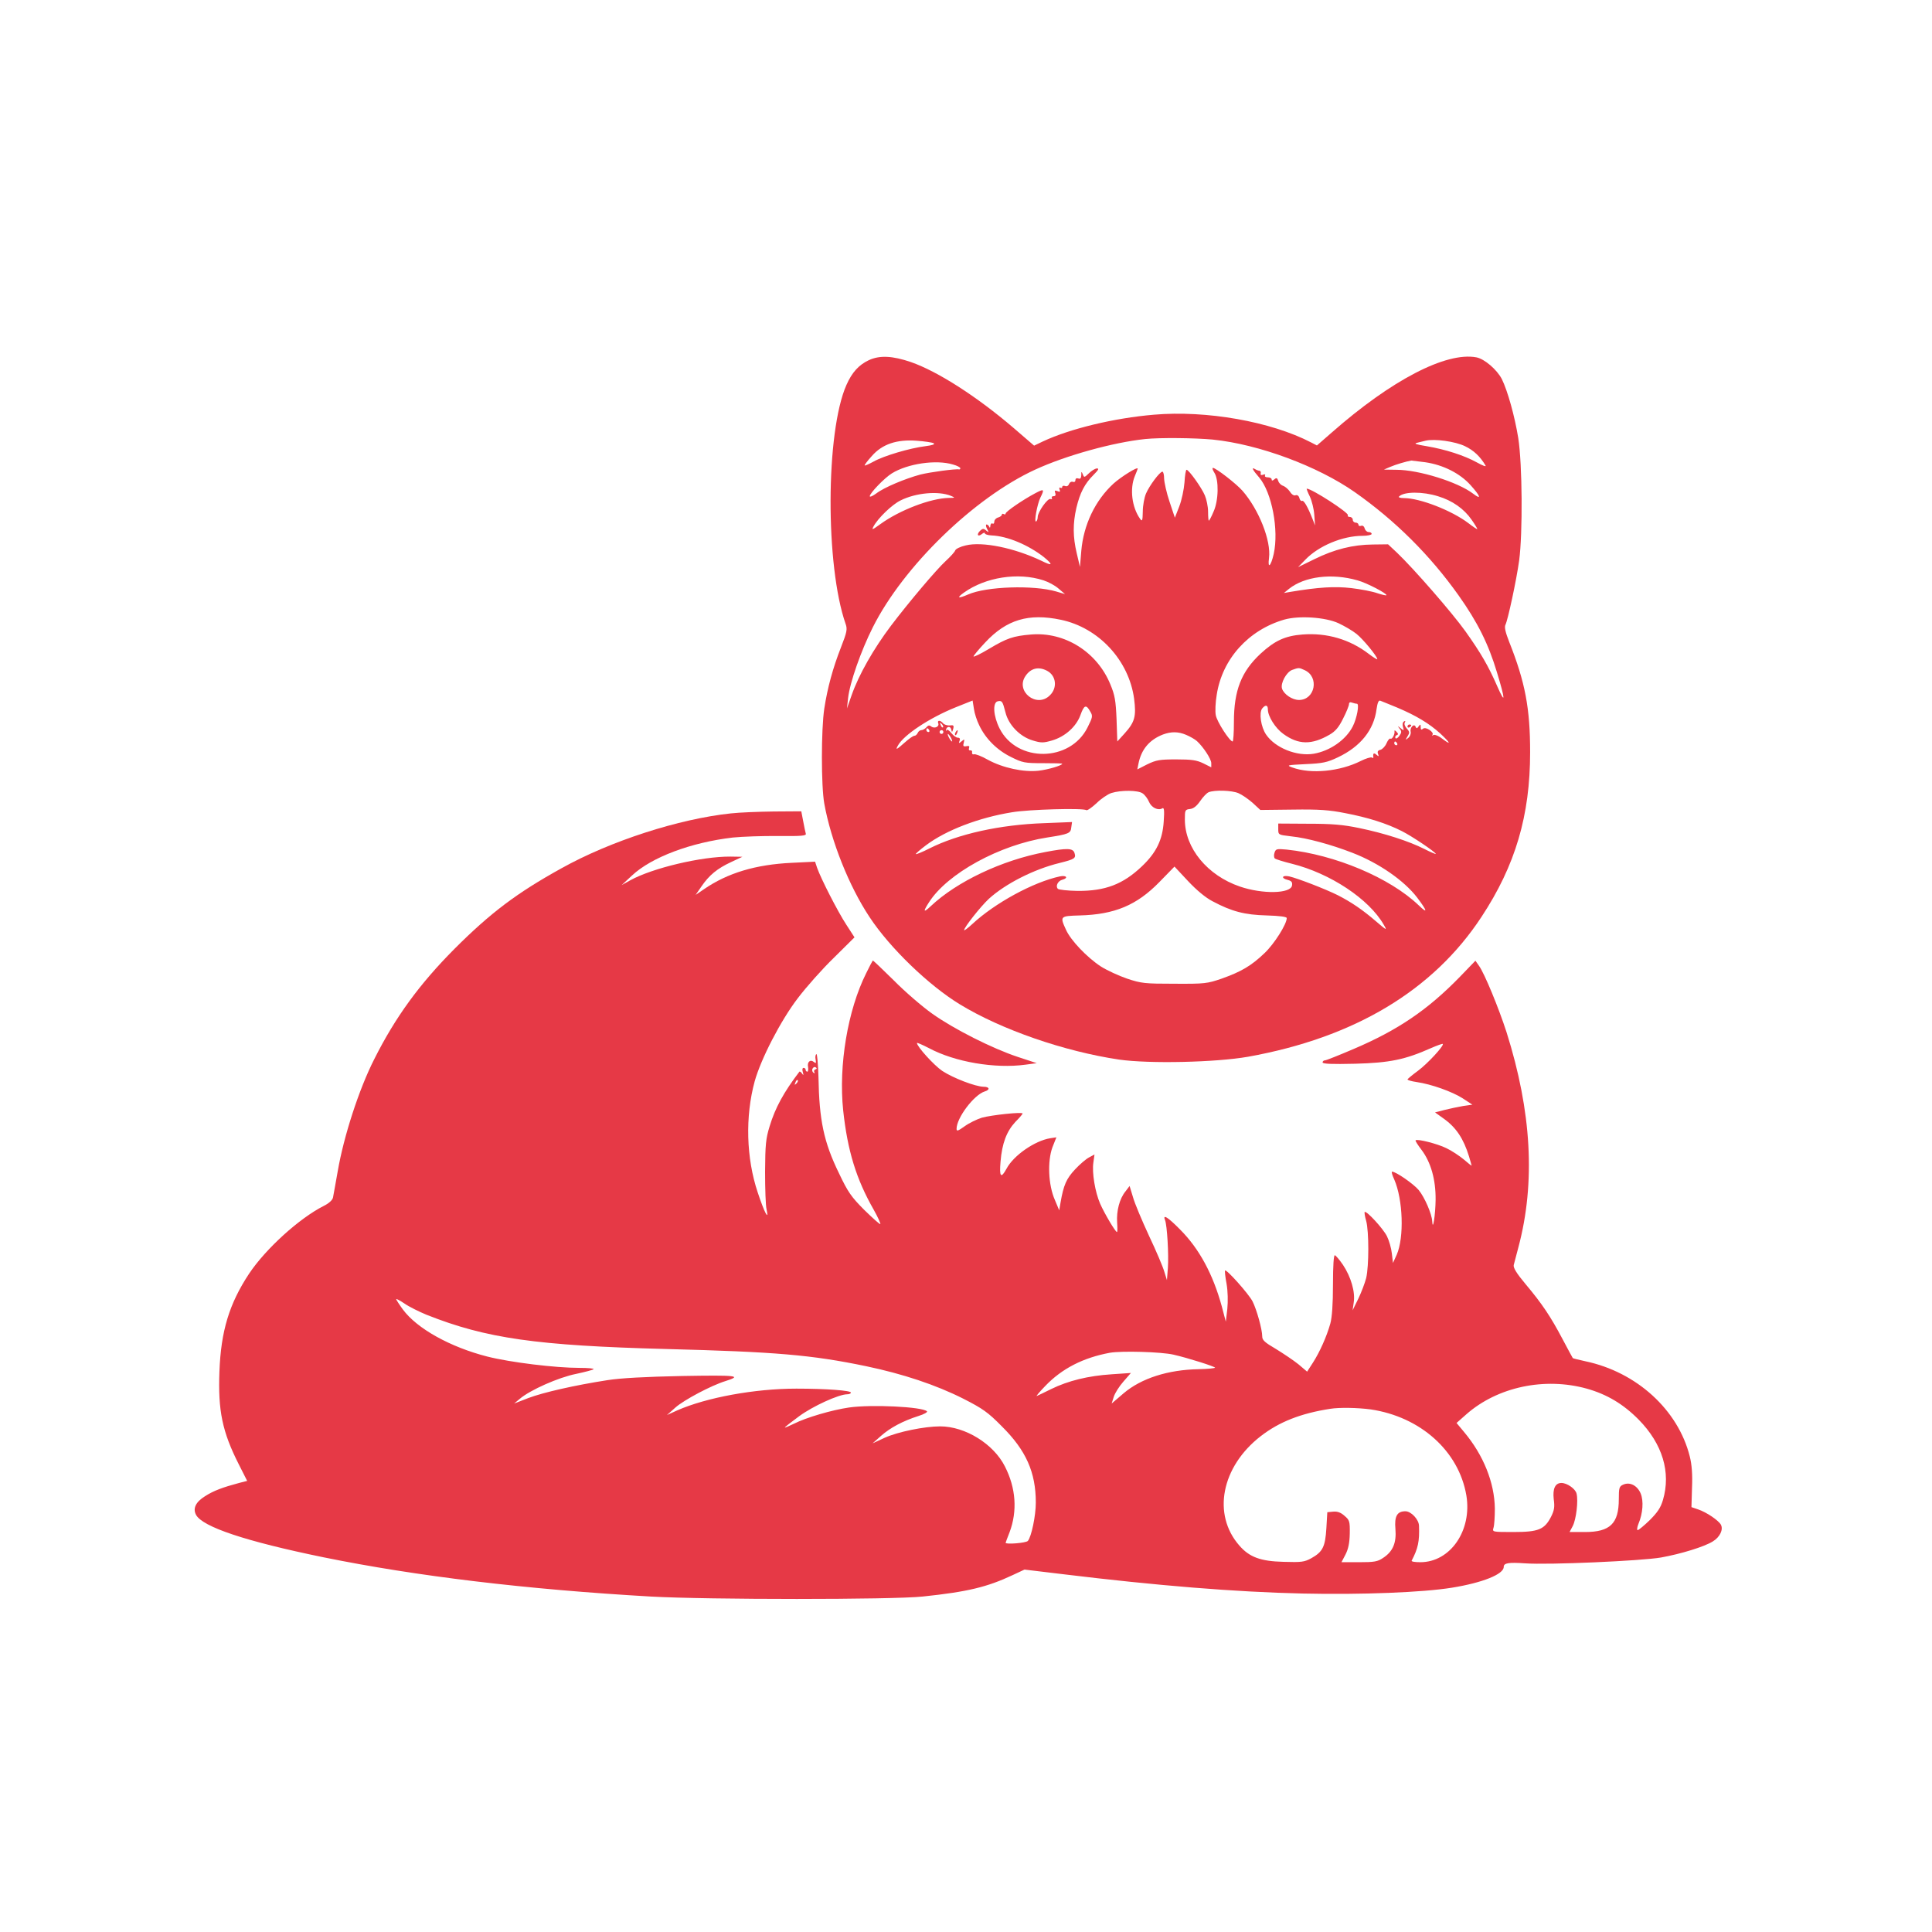 <?xml version="1.0" standalone="no"?>
<!DOCTYPE svg PUBLIC "-//W3C//DTD SVG 20010904//EN"
 "http://www.w3.org/TR/2001/REC-SVG-20010904/DTD/svg10.dtd">
<svg version="1.0" xmlns="http://www.w3.org/2000/svg"
 width="1024pt" height="1024pt" viewBox="0 0 1024 1024"
 preserveAspectRatio="xMidYMid meet">

<g transform="translate(0,1024) scale(0.1,-0.1)"
fill="#E63946" stroke="none">
<path d="M4605 8331 c-53 -25 -89 -64 -119 -132 -110 -249 -112 -957 -4 -1266
10 -28 7 -43 -25 -125 -43 -110 -71 -213 -88 -323 -17 -111 -17 -412 0 -505
36 -198 131 -437 240 -601 108 -164 314 -362 478 -462 221 -135 555 -250 844
-293 160 -23 513 -15 684 15 563 101 981 351 1237 741 180 273 258 538 258
873 0 233 -26 371 -111 585 -20 51 -26 78 -20 90 13 26 58 234 73 342 19 144
17 509 -5 649 -19 116 -56 249 -87 312 -26 50 -92 107 -135 115 -161 30 -451
-121 -767 -399 l-78 -68 -31 16 c-214 111 -555 171 -833 147 -212 -18 -444
-74 -589 -142 l-46 -22 -109 94 c-194 166 -401 299 -544 349 -97 33 -165 37
-223 10z m1824 -421 c244 -25 555 -141 751 -278 215 -151 399 -334 551 -548
100 -141 158 -257 203 -407 45 -148 46 -175 2 -75 -47 108 -88 178 -169 292
-70 98 -273 331 -362 416 l-48 45 -81 -1 c-105 -1 -203 -25 -310 -78 l-86 -42
38 39 c71 74 198 127 304 127 27 0 48 5 48 10 0 6 -7 10 -16 10 -9 0 -18 9
-21 19 -3 12 -11 17 -19 14 -8 -3 -14 0 -14 6 0 6 -7 11 -15 11 -8 0 -15 7
-15 15 0 8 -7 15 -16 15 -8 0 -13 4 -10 9 8 12 -191 141 -218 141 -2 0 5 -19
16 -41 11 -23 22 -67 24 -98 l4 -56 -14 36 c-24 61 -46 100 -55 94 -5 -2 -11
4 -14 15 -3 12 -11 18 -20 15 -8 -4 -21 4 -30 19 -9 13 -25 27 -36 31 -11 3
-23 15 -26 26 -5 16 -10 18 -21 8 -10 -8 -14 -8 -14 0 0 6 -9 11 -21 11 -11 0
-17 4 -14 10 3 6 -1 7 -10 4 -10 -4 -15 -2 -13 7 2 7 -1 13 -7 14 -5 0 -16 4
-22 8 -23 14 -14 -4 21 -44 67 -79 105 -278 77 -405 -15 -66 -33 -82 -25 -22
12 92 -54 257 -140 356 -33 38 -142 122 -157 122 -5 0 -2 -11 7 -25 25 -38 23
-148 -4 -207 -11 -27 -23 -48 -25 -48 -2 0 -4 21 -4 48 0 26 -8 65 -17 86 -17
41 -85 136 -97 136 -4 0 -9 -30 -11 -67 -3 -38 -15 -95 -28 -128 l-23 -59 -28
84 c-16 47 -28 102 -29 123 0 20 -4 37 -9 37 -14 0 -69 -74 -87 -116 -9 -21
-17 -64 -17 -95 -1 -50 -3 -55 -15 -38 -43 61 -55 159 -27 226 8 19 15 37 15
39 0 12 -88 -43 -128 -79 -98 -90 -159 -219 -171 -357 l-7 -85 -17 72 c-21 88
-21 158 -2 241 19 80 44 128 90 174 27 27 32 36 18 35 -10 -1 -29 -13 -42 -26
-24 -23 -25 -23 -32 -5 -7 17 -8 16 -8 -5 -1 -16 -5 -21 -16 -17 -9 3 -15 0
-15 -9 0 -8 -6 -12 -14 -9 -7 3 -16 -2 -20 -11 -3 -10 -12 -15 -21 -11 -8 3
-15 1 -15 -5 0 -6 -4 -7 -10 -4 -6 3 -7 -1 -4 -10 5 -11 2 -14 -12 -8 -13 5
-16 3 -11 -10 4 -11 1 -17 -9 -17 -8 0 -12 -4 -9 -10 3 -5 0 -7 -7 -5 -15 6
-68 -69 -68 -96 0 -10 -4 -20 -8 -23 -13 -8 5 90 22 126 23 46 20 49 -28 23
-66 -35 -156 -97 -156 -107 0 -5 -4 -6 -10 -3 -5 3 -10 2 -10 -3 0 -5 -9 -12
-20 -15 -11 -3 -20 -13 -20 -22 0 -9 -4 -13 -10 -10 -5 3 -10 -2 -11 -12 0
-10 -3 -13 -6 -5 -2 6 -9 12 -14 12 -5 0 -4 -10 2 -22 11 -21 11 -22 -4 -10
-14 12 -19 11 -33 -2 -20 -20 -11 -34 11 -16 8 7 15 8 15 3 0 -5 16 -10 35
-11 83 -3 195 -50 278 -115 51 -42 46 -49 -14 -19 -143 68 -313 103 -401 81
-27 -6 -52 -18 -55 -26 -3 -9 -26 -34 -51 -57 -50 -46 -196 -219 -290 -343
-92 -122 -170 -259 -208 -367 l-25 -71 6 55 c9 81 68 250 131 375 162 323 537
687 861 836 163 75 412 144 583 162 77 8 264 6 359 -3z m-1481 -19 c10 -6 -6
-11 -44 -16 -81 -10 -220 -51 -273 -81 -24 -13 -46 -23 -48 -21 -2 2 15 25 38
50 55 63 132 89 238 81 41 -3 81 -9 89 -13z m2817 -16 c46 -22 81 -55 109
-103 4 -7 -16 0 -46 17 -67 37 -166 69 -266 86 -56 9 -70 14 -52 18 14 3 34 8
45 11 48 12 159 -4 210 -29z m-211 -85 c96 -14 184 -59 240 -121 54 -60 60
-81 13 -45 -80 61 -287 126 -406 126 l-66 1 35 15 c28 12 82 28 110 33 3 0 36
-4 74 -9z m-2503 -12 c22 -6 39 -15 39 -20 0 -4 -3 -7 -7 -6 -17 4 -151 -14
-204 -27 -82 -22 -194 -69 -234 -100 -19 -14 -35 -21 -35 -15 0 16 78 97 117
121 84 52 235 74 324 47z m-11 -166 c24 -10 23 -11 -11 -11 -97 -2 -261 -65
-363 -139 -43 -31 -47 -33 -36 -12 23 43 98 116 144 138 80 40 200 51 266 24z
m2581 -2 c77 -23 139 -67 179 -125 17 -24 30 -46 30 -49 0 -3 -21 11 -47 31
-88 67 -257 133 -342 133 -21 0 -31 4 -25 9 26 26 125 26 205 1z m-2090 -446
c25 -8 61 -27 80 -44 l34 -29 -47 14 c-120 35 -370 27 -467 -16 -53 -23 -63
-19 -22 10 115 82 287 109 422 65z m1664 0 c49 -13 161 -72 153 -79 -2 -2 -24
3 -48 11 -25 9 -87 21 -138 27 -87 10 -173 5 -322 -20 l-35 -6 27 22 c83 66
227 84 363 45z m-1572 -209 c200 -42 360 -214 388 -418 12 -94 4 -124 -50
-184 l-39 -43 -4 118 c-4 98 -9 128 -33 185 -70 171 -241 279 -420 264 -96 -8
-129 -20 -223 -76 -45 -27 -82 -45 -82 -40 0 4 28 38 62 74 113 121 230 156
401 120z m1471 -18 c32 -15 75 -40 96 -57 35 -28 110 -119 110 -134 0 -3 -20
9 -45 28 -100 77 -222 113 -351 103 -92 -7 -147 -32 -223 -102 -102 -95 -141
-195 -141 -362 0 -57 -3 -103 -7 -103 -16 1 -83 105 -89 139 -4 19 -2 68 5
109 29 189 168 343 358 398 78 22 217 13 287 -19z m-1545 -252 c49 -25 57 -90
16 -130 -70 -71 -186 22 -129 103 28 41 69 50 113 27z m1366 3 c79 -36 55
-158 -30 -158 -36 0 -80 30 -90 60 -9 29 23 87 53 99 36 13 37 13 67 -1z
m-1725 -292 c34 -72 95 -132 168 -168 62 -31 73 -33 169 -33 57 0 103 -1 103
-3 0 -9 -74 -31 -125 -37 -80 -9 -190 15 -269 58 -33 19 -67 32 -74 29 -7 -2
-11 2 -10 10 2 7 -2 12 -9 11 -7 -2 -10 4 -7 12 4 10 0 13 -14 10 -16 -3 -19
1 -14 18 5 20 4 21 -11 8 -15 -12 -17 -12 -11 3 4 10 1 16 -9 16 -9 0 -24 11
-35 25 -11 14 -23 21 -25 15 -3 -6 -4 -5 -3 2 4 19 24 21 28 1 3 -16 5 -15 10
3 5 19 2 22 -18 19 -13 -1 -29 4 -35 11 -15 18 -33 18 -26 0 7 -18 -21 -30
-38 -16 -9 7 -16 6 -25 -5 -7 -8 -19 -15 -27 -15 -7 0 -16 -7 -19 -15 -4 -8
-11 -15 -18 -15 -6 0 -29 -16 -50 -35 -45 -40 -51 -42 -37 -17 30 56 167 147
306 203 l90 36 7 -44 c3 -24 16 -63 28 -87z m139 69 c16 -67 77 -130 146 -150
43 -13 55 -13 100 0 70 20 130 74 152 136 19 53 30 57 52 17 14 -23 12 -30
-15 -84 -92 -184 -374 -187 -466 -5 -33 65 -38 137 -10 144 23 5 26 0 41 -58z
m2078 24 c99 -42 169 -84 227 -137 54 -50 60 -65 11 -28 -20 16 -41 24 -48 20
-6 -4 -9 -4 -5 1 12 13 -35 45 -49 33 -10 -8 -13 -6 -13 8 0 16 -2 17 -11 4
-8 -12 -12 -12 -16 -2 -8 20 -32 -5 -26 -27 2 -9 -3 -24 -13 -32 -16 -13 -16
-12 -4 8 12 19 12 24 -4 42 -10 11 -15 25 -10 32 4 8 3 10 -5 5 -7 -5 -9 -16
-5 -29 6 -20 5 -21 -12 -7 -17 14 -18 14 -6 -2 12 -14 11 -21 -1 -38 -8 -12
-18 -17 -21 -12 -3 6 0 12 6 15 10 4 10 7 0 18 -7 8 -12 10 -11 4 3 -16 -12
-45 -21 -40 -5 3 -14 -8 -21 -24 -7 -17 -22 -32 -32 -35 -14 -3 -18 -10 -13
-22 5 -14 4 -15 -9 -4 -14 12 -19 7 -16 -13 1 -5 -3 -6 -8 -2 -6 3 -32 -5 -58
-18 -111 -56 -265 -71 -363 -35 -33 12 -30 13 70 18 91 4 114 9 171 36 120 57
191 145 205 256 5 34 11 48 20 44 7 -3 48 -19 91 -37z m-215 21 c14 0 0 -77
-22 -120 -36 -71 -120 -130 -207 -145 -90 -15 -204 31 -252 101 -28 40 -39
117 -21 139 17 21 30 19 30 -5 0 -37 40 -100 82 -130 80 -58 150 -59 245 -4
31 18 49 39 72 86 17 33 31 68 31 76 0 9 6 12 16 8 9 -3 20 -6 26 -6z m-2194
-125 c-3 -3 -9 2 -12 12 -6 14 -5 15 5 6 7 -7 10 -15 7 -18z m-73 -15 c3 -5 1
-10 -4 -10 -6 0 -11 5 -11 10 0 6 2 10 4 10 3 0 8 -4 11 -10z m75 -10 c0 -5
-4 -10 -10 -10 -5 0 -10 5 -10 10 0 6 5 10 10 10 6 0 10 -4 10 -10z m1287 -15
c21 -9 46 -23 57 -33 34 -31 76 -95 76 -117 l0 -22 -42 21 c-35 17 -61 21
-143 21 -88 0 -106 -3 -154 -26 l-53 -27 6 30 c15 76 58 127 130 155 43 16 81
16 123 -2z m-1247 -15 c6 -11 8 -20 6 -20 -3 0 -10 9 -16 20 -6 11 -8 20 -6
20 3 0 10 -9 16 -20z m2365 -30 c3 -5 1 -10 -4 -10 -6 0 -11 5 -11 10 0 6 2
10 4 10 3 0 8 -4 11 -10z m-1349 -265 c12 -8 27 -28 34 -45 13 -31 49 -48 71
-34 9 5 11 -12 7 -69 -6 -98 -39 -166 -116 -239 -100 -95 -194 -131 -341 -130
-52 1 -99 6 -104 11 -14 14 0 42 23 48 34 9 23 25 -12 18 -141 -30 -346 -142
-465 -253 -24 -22 -43 -36 -43 -32 0 15 88 126 131 166 88 80 239 157 375 190
80 20 88 25 79 53 -8 26 -40 27 -155 5 -229 -43 -468 -156 -607 -287 -39 -37
-42 -30 -9 21 98 153 374 304 626 343 115 18 125 22 128 54 l4 28 -149 -6
c-233 -8 -454 -57 -607 -134 -37 -19 -70 -32 -72 -30 -2 2 22 23 54 47 106 80
282 147 457 175 89 15 375 23 393 11 5 -3 29 14 54 37 24 24 60 48 79 54 51
16 141 15 165 -2z m508 1 c19 -8 52 -31 75 -51 l41 -38 173 2 c138 2 193 -2
278 -19 120 -23 218 -54 299 -95 54 -27 180 -112 180 -121 0 -2 -27 9 -60 26
-83 42 -214 84 -345 111 -86 18 -145 23 -270 23 l-160 1 0 -30 c0 -30 1 -30
70 -38 80 -8 210 -43 323 -87 140 -54 274 -147 343 -237 55 -73 58 -89 8 -41
-153 146 -443 268 -699 295 -54 5 -58 4 -65 -17 -4 -12 -3 -26 2 -30 4 -4 45
-17 90 -28 204 -51 409 -187 487 -323 19 -32 17 -32 -40 17 -72 62 -131 102
-203 139 -66 33 -214 90 -258 100 -39 8 -45 -10 -7 -19 19 -5 25 -12 22 -29
-6 -44 -156 -47 -276 -6 -173 59 -292 204 -292 355 0 50 1 53 27 56 19 2 36
16 54 42 15 22 35 43 45 47 32 13 123 10 158 -5z m-137 -573 c101 -54 170 -72
287 -75 68 -2 106 -7 106 -14 0 -32 -66 -137 -118 -186 -70 -67 -123 -98 -227
-135 -76 -26 -89 -28 -250 -27 -158 0 -176 2 -251 27 -44 15 -107 44 -140 65
-73 48 -159 138 -184 194 -33 72 -32 73 73 76 185 5 302 54 422 177 l80 82 72
-77 c45 -48 93 -88 130 -107z"/>
<path d="M5065 6359 c-4 -6 -5 -12 -2 -15 2 -3 7 2 10 11 7 17 1 20 -8 4z"/>
<path d="M7460 6389 c0 -5 5 -7 10 -4 6 3 10 8 10 11 0 2 -4 4 -10 4 -5 0 -10
-5 -10 -11z"/>
<path d="M3875 5929 c-276 -29 -639 -146 -899 -291 -237 -131 -376 -236 -567
-427 -185 -186 -313 -361 -425 -584 -81 -159 -162 -409 -194 -595 -11 -64 -23
-127 -25 -139 -3 -14 -22 -31 -48 -44 -131 -66 -309 -228 -397 -360 -105 -159
-149 -304 -157 -518 -8 -207 15 -320 103 -493 l44 -87 -43 -11 c-86 -23 -135
-41 -180 -70 -50 -31 -66 -65 -48 -99 35 -64 262 -140 676 -225 491 -100 1073
-170 1735 -208 303 -17 1279 -17 1440 0 238 25 342 50 478 114 l62 29 208 -25
c494 -60 909 -94 1267 -102 312 -7 638 6 791 31 161 26 274 71 274 110 0 21
26 25 113 19 124 -9 618 13 721 31 106 19 229 57 274 85 38 23 57 63 43 89
-13 23 -76 66 -121 81 l-35 12 3 103 c3 71 -1 122 -12 166 -62 247 -282 447
-553 504 -36 8 -66 15 -67 17 -2 2 -26 48 -55 102 -63 119 -107 185 -196 291
-47 56 -65 86 -62 100 3 11 14 54 25 95 91 342 70 718 -63 1139 -41 127 -117
312 -146 352 l-19 27 -82 -85 c-170 -175 -329 -283 -564 -383 -77 -33 -145
-60 -151 -60 -7 0 -13 -5 -13 -11 0 -8 50 -10 173 -7 184 5 265 22 402 83 32
14 60 24 62 22 8 -9 -81 -105 -131 -142 -30 -22 -55 -43 -56 -46 0 -4 21 -10
48 -14 78 -11 189 -51 244 -86 l52 -34 -49 -7 c-28 -5 -72 -14 -99 -21 l-50
-13 46 -33 c66 -47 105 -106 134 -200 7 -25 14 -47 14 -49 0 -2 -19 13 -42 33
-23 19 -65 47 -93 60 -47 23 -153 50 -162 41 -3 -2 12 -25 31 -50 50 -66 76
-158 75 -265 -1 -80 -15 -172 -18 -114 -2 39 -40 127 -72 166 -27 32 -120 97
-141 97 -4 0 1 -19 12 -42 46 -106 53 -306 13 -398 l-20 -44 -6 51 c-3 28 -15
69 -26 91 -20 40 -109 137 -118 128 -2 -2 1 -24 8 -47 15 -56 15 -239 0 -303
-7 -27 -26 -77 -42 -110 l-30 -61 6 42 c9 55 -15 136 -57 199 -18 26 -37 49
-43 51 -6 2 -10 -54 -10 -155 0 -105 -5 -174 -14 -207 -19 -68 -56 -151 -92
-207 l-31 -48 -46 39 c-26 21 -80 57 -119 81 -60 35 -73 47 -73 67 0 37 -29
141 -51 185 -19 38 -138 172 -146 164 -2 -2 1 -34 8 -70 7 -41 8 -93 4 -134
l-8 -67 -21 80 c-47 172 -120 307 -222 409 -64 65 -93 83 -79 49 11 -28 20
-182 15 -253 l-5 -65 -14 45 c-7 25 -43 110 -81 190 -37 80 -76 172 -85 205
l-18 59 -22 -29 c-31 -38 -48 -102 -44 -164 2 -28 2 -51 -1 -51 -8 0 -66 98
-89 150 -27 62 -44 165 -36 218 l6 43 -28 -15 c-16 -8 -50 -37 -75 -64 -46
-49 -61 -83 -77 -176 l-7 -41 -23 55 c-35 79 -40 205 -13 279 l21 53 -33 -5
c-81 -13 -194 -91 -231 -161 -30 -55 -39 -44 -32 37 8 97 32 160 78 210 22 22
39 42 39 45 0 10 -166 -8 -216 -22 -28 -9 -69 -29 -92 -46 -35 -25 -42 -27
-42 -13 0 58 92 180 149 198 30 9 26 25 -6 25 -44 1 -161 46 -219 84 -44 30
-134 129 -134 148 0 3 28 -9 63 -27 138 -74 350 -110 512 -88 l60 8 -100 33
c-136 45 -340 148 -455 230 -52 37 -144 116 -203 176 -60 59 -110 107 -111
105 -2 -2 -18 -32 -35 -67 -98 -196 -147 -488 -122 -727 23 -214 69 -364 162
-527 22 -39 37 -73 35 -76 -3 -2 -41 32 -85 75 -69 69 -87 95 -134 194 -81
166 -105 281 -109 511 -2 69 -7 124 -11 121 -5 -3 -7 -16 -4 -29 3 -19 2 -22
-9 -13 -19 16 -37 1 -31 -27 2 -13 0 -24 -4 -24 -5 0 -9 5 -9 10 0 6 -5 10
-11 10 -6 0 -8 -9 -4 -22 5 -18 4 -19 -4 -8 -5 8 -12 12 -14 10 -83 -109 -128
-191 -158 -290 -20 -65 -23 -96 -24 -240 0 -91 3 -181 8 -200 14 -66 -12 -16
-47 90 -61 182 -67 402 -16 589 33 118 137 321 229 441 44 58 129 154 190 213
l110 109 -44 68 c-45 69 -133 241 -154 300 l-11 33 -123 -6 c-192 -9 -341 -54
-466 -140 l-44 -30 31 45 c41 60 84 95 157 129 l60 28 -64 1 c-153 1 -414 -61
-531 -126 l-45 -25 55 51 c104 97 312 175 534 201 50 5 159 9 241 8 122 -1
149 1 146 12 -2 8 -9 38 -14 67 l-10 52 -146 -1 c-80 -1 -182 -5 -226 -10z
m447 -1357 c-7 -2 -9 -9 -6 -14 4 -7 2 -8 -4 -4 -6 4 -9 13 -6 21 4 8 11 12
17 8 8 -5 7 -8 -1 -11z m-101 -75 c-10 -9 -11 -8 -5 6 3 10 9 15 12 12 3 -3 0
-11 -7 -18z m-1959 -1226 c315 -125 583 -163 1268 -181 582 -15 771 -31 1060
-91 196 -41 370 -99 515 -172 104 -53 131 -72 205 -147 128 -127 180 -243 180
-404 0 -69 -23 -180 -42 -203 -8 -11 -118 -20 -118 -10 0 1 9 26 21 56 42 112
34 234 -25 349 -60 119 -210 212 -343 212 -83 0 -224 -29 -293 -60 l-65 -30
45 40 c49 43 114 78 198 105 30 9 50 21 45 25 -25 24 -294 37 -413 20 -90 -13
-227 -53 -292 -86 -27 -13 -48 -22 -48 -20 0 3 34 29 76 60 72 53 210 116 254
116 11 0 20 4 20 9 0 11 -128 21 -289 21 -221 0 -476 -47 -631 -115 l-55 -25
45 40 c45 40 190 117 265 140 92 29 60 32 -230 27 -194 -4 -325 -11 -395 -22
-174 -27 -341 -65 -420 -95 l-75 -29 30 25 c55 47 207 114 298 132 47 10 89
21 93 25 4 4 -29 7 -74 7 -128 0 -366 29 -489 60 -196 50 -373 148 -448 250
-19 26 -35 51 -35 54 0 4 20 -7 44 -23 24 -17 77 -43 118 -60z m3958 -211 c75
-17 220 -63 220 -69 0 -3 -40 -7 -88 -8 -161 -3 -303 -48 -397 -128 l-63 -54
11 35 c6 20 29 56 51 81 l40 46 -102 -7 c-124 -8 -230 -34 -320 -78 -37 -18
-71 -35 -77 -37 -5 -2 15 22 45 53 89 93 202 150 342 176 62 11 274 5 338 -10z
m2190 -180 c107 -30 194 -82 275 -164 127 -129 172 -280 129 -426 -12 -41 -29
-66 -70 -107 -30 -29 -59 -53 -64 -53 -5 0 -3 15 4 33 24 57 28 122 12 161
-18 43 -58 63 -93 47 -21 -9 -23 -18 -23 -77 0 -129 -46 -174 -179 -174 l-82
0 17 32 c18 35 30 133 20 172 -6 25 -50 56 -80 56 -33 0 -47 -30 -41 -85 6
-42 3 -60 -14 -94 -35 -68 -67 -81 -199 -81 -113 0 -113 0 -106 23 4 12 7 58
7 102 -2 137 -60 282 -163 405 l-40 48 52 46 c165 145 414 198 638 136z
m-1146 -110 c265 -39 468 -221 508 -456 31 -186 -85 -354 -244 -354 -27 0 -48
3 -46 8 34 65 42 102 39 185 -1 34 -42 77 -72 77 -44 0 -59 -26 -53 -94 6 -73
-13 -119 -65 -153 -29 -20 -47 -23 -127 -23 l-94 0 21 40 c15 29 22 61 23 111
1 66 -1 72 -28 95 -20 18 -38 24 -60 22 l-31 -3 -5 -85 c-6 -98 -19 -125 -80
-159 -37 -20 -51 -22 -148 -19 -121 3 -180 25 -233 86 -145 165 -96 418 113
580 98 76 213 121 368 145 49 8 146 6 214 -3z"/>
</g>
</svg>
